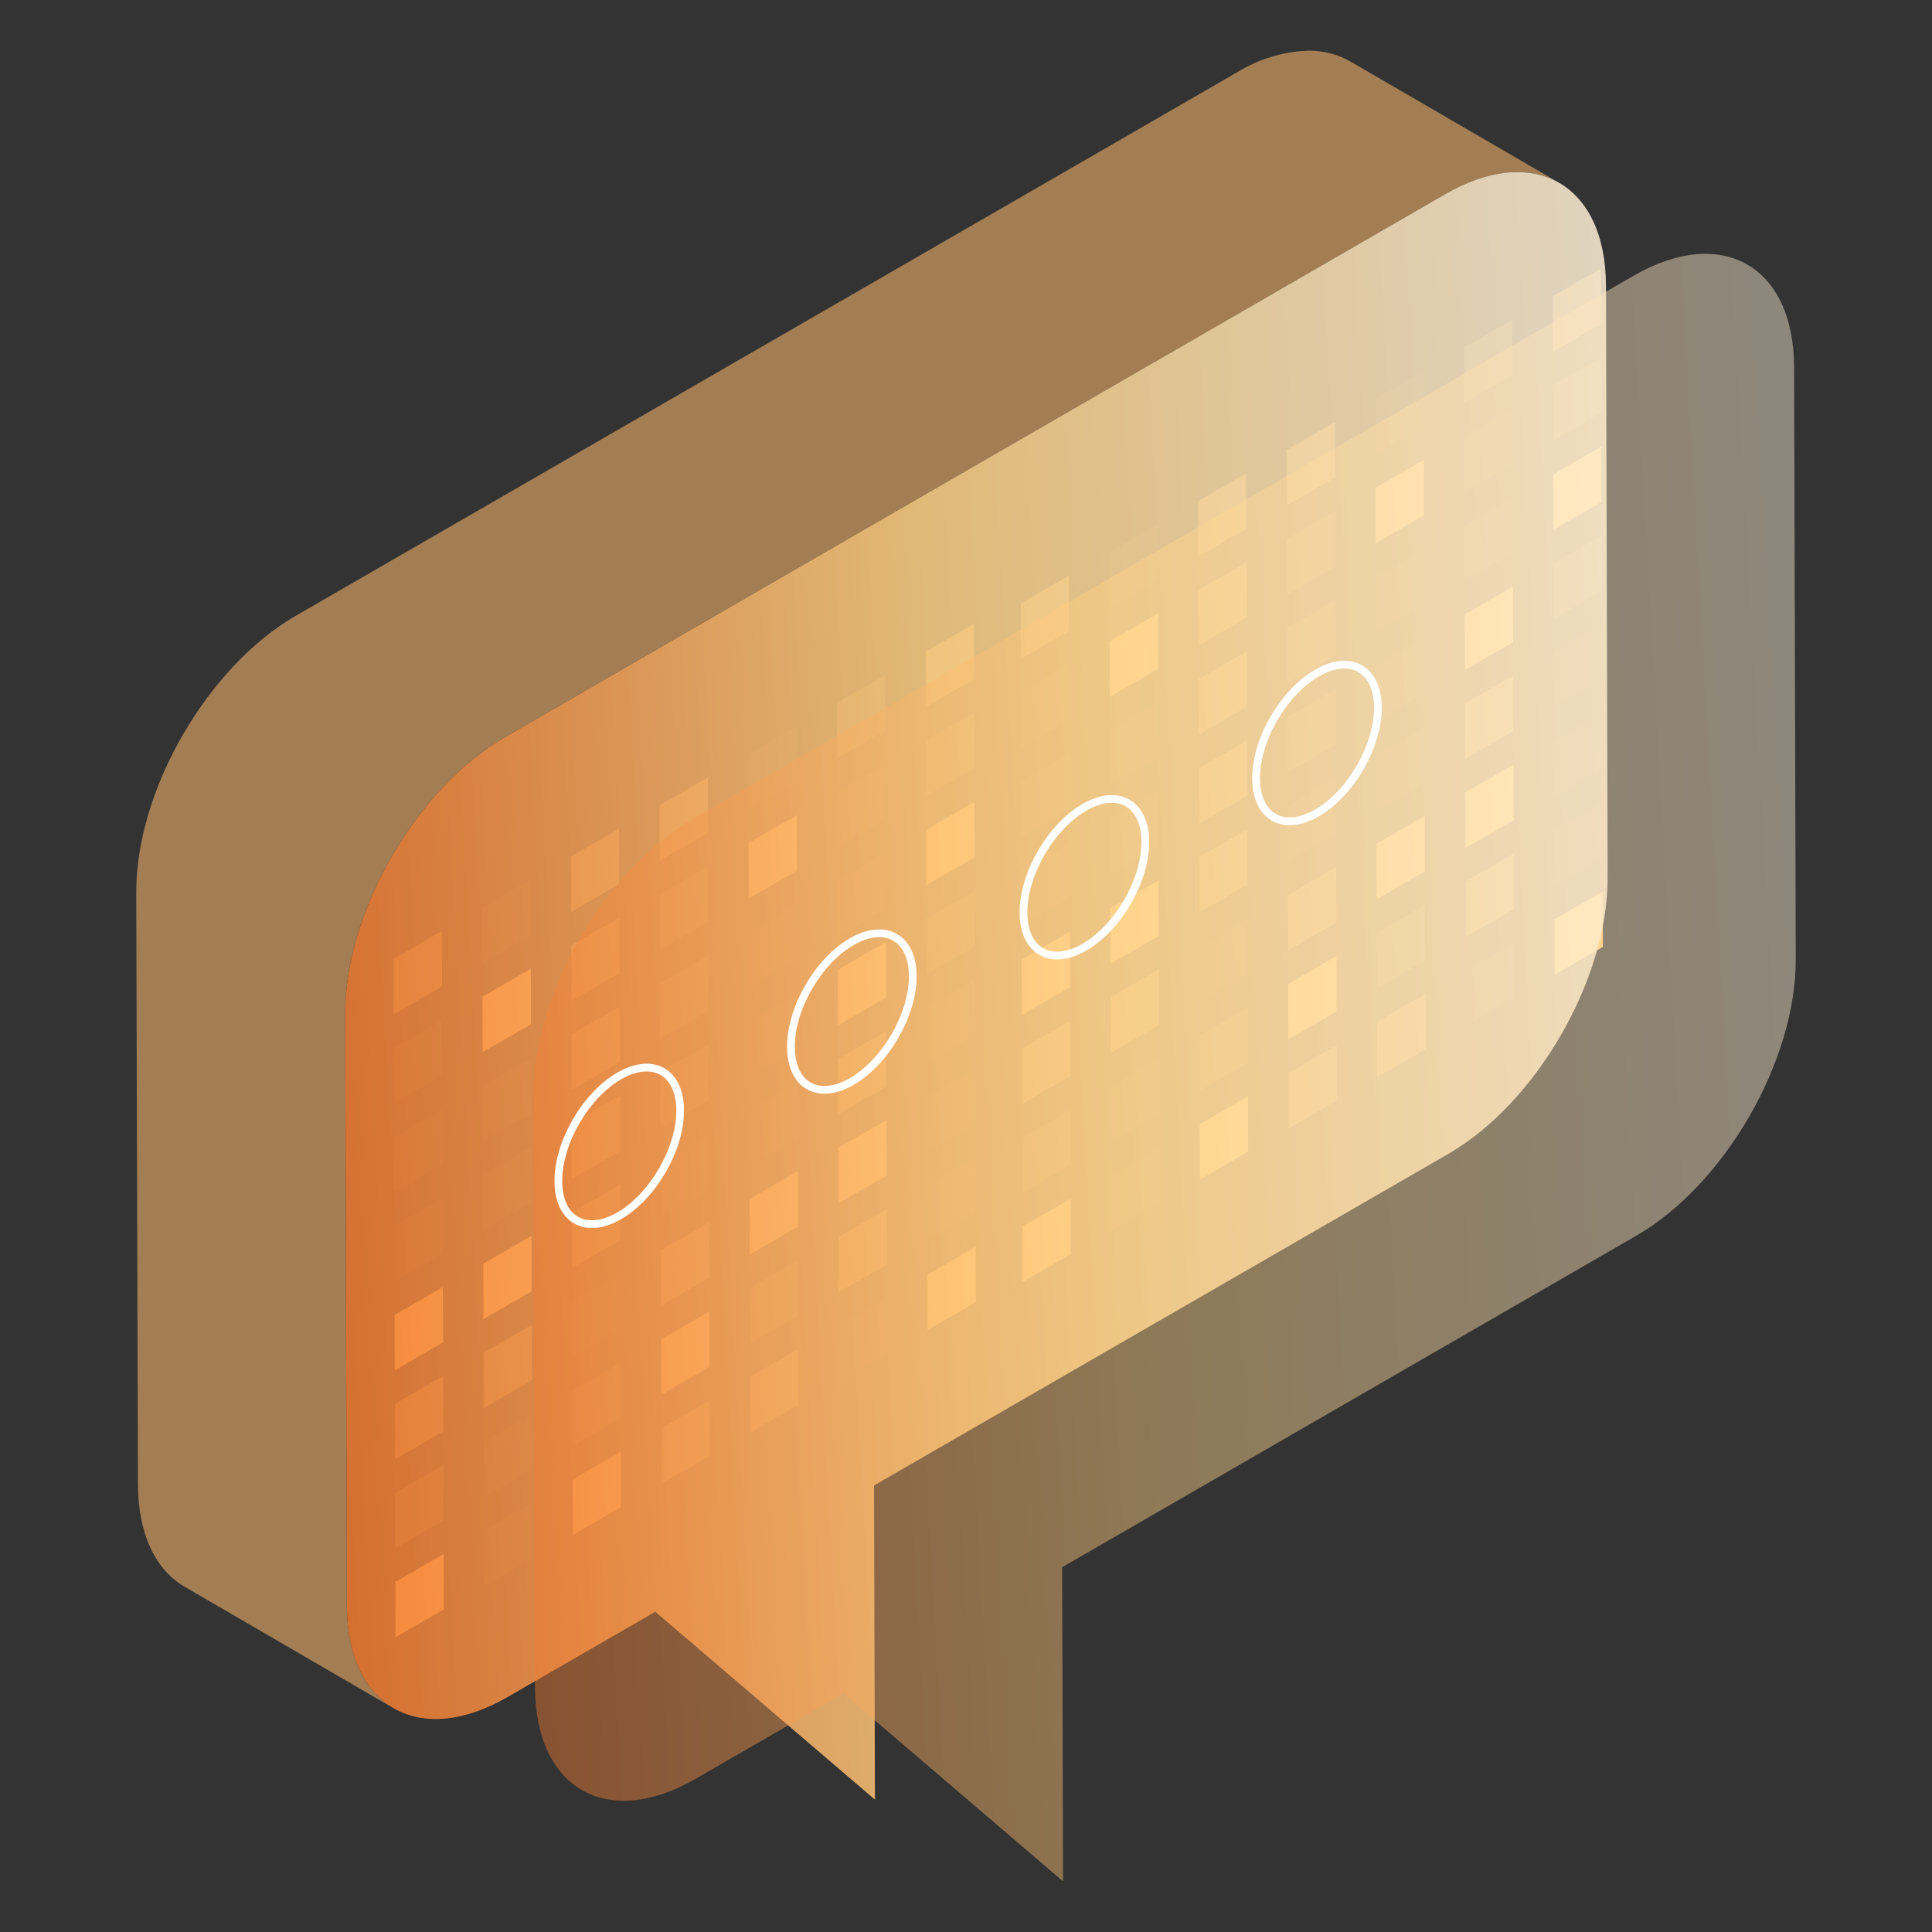 <svg xmlns="http://www.w3.org/2000/svg" xmlns:xlink="http://www.w3.org/1999/xlink" width="250" height="250" viewBox="0 0 250 250">
  <rect x="0" y="0" width="250" height="250" fill="#333333" stroke="none"/>
  <defs>
    <clipPath id="clip-path">
      <path id="Path_21135" data-name="Path 21135" d="M187.46,178.624,65.748,248.892C54.3,255.5,45.054,271.5,45.089,284.657l.216,76.6c.019,6.535,2.326,11.133,6.048,13.294l27.034,15.714c-3.719-2.161-6.023-6.759-6.045-13.3l-.216-76.6c-.035-13.158,9.21-29.151,20.661-35.764l121.707-70.268c5.756-3.324,10.973-3.635,14.738-1.447L202.2,177.179a10.7,10.7,0,0,0-5.445-1.4,18.857,18.857,0,0,0-9.293,2.843" transform="translate(-45.089 -175.781)" fill="#fff"/>
    </clipPath>
    <linearGradient id="linear-gradient" x1="-0.662" y1="2.836" x2="-0.647" y2="2.836" gradientUnits="objectBoundingBox">
      <stop offset="0" stop-color="#f1792f"/>
      <stop offset="1" stop-color="#fbb86c"/>
    </linearGradient>
    <linearGradient id="linear-gradient-2" x1="1.289" y1="0.5" x2="-0.039" y2="0.596" gradientUnits="objectBoundingBox">
      <stop offset="0" stop-color="#fff"/>
      <stop offset="0.611" stop-color="#ffd184"/>
      <stop offset="1" stop-color="#f1762c"/>
    </linearGradient>
  </defs>
  <g id="BI_consulting_icon" data-name="BI consulting_icon" transform="translate(-824.5 -1281.742)">
    <rect id="Rectangle_18208" data-name="Rectangle 18208" width="250" height="250" transform="translate(824.5 1281.742)" fill="#fff" opacity="0"/>
    <g id="Group_13995" data-name="Group 13995" transform="translate(797.041 1112.519)">
      <g id="Group_12921" data-name="Group 12921" transform="translate(45.089 175.781)">
        <g id="Group_12920" data-name="Group 12920" opacity="0.559" clip-path="url(#clip-path)">
          <rect id="Rectangle_18144" data-name="Rectangle 18144" width="184.177" height="214.487" transform="translate(-0.035 0)" fill="url(#linear-gradient)"/>
        </g>
      </g>
      <g id="Group_13163" data-name="Group 13163" transform="translate(78.388 249.945)" style="mix-blend-mode: screen;isolation: isolate">
        <g id="Group_4703" data-name="Group 4703" transform="translate(0 39.748)">
          <path id="Path_16950" data-name="Path 16950" d="M522.672,232.672l.02,7.174-6.248,3.607-.021-7.174Z" transform="translate(-516.424 -232.672)" fill="#fec56c" opacity="0.51"/>
        </g>
        <g id="Group_4704" data-name="Group 4704" transform="translate(11.474 33.123)">
          <path id="Path_16951" data-name="Path 16951" d="M541.578,221.756l.02,7.174-6.248,3.607-.02-7.174Z" transform="translate(-535.331 -221.756)" fill="#fec56c" opacity="0.11"/>
        </g>
        <g id="Group_4705" data-name="Group 4705" transform="translate(22.948 26.499)">
          <path id="Path_16952" data-name="Path 16952" d="M560.485,210.841l.02,7.174-6.248,3.607-.02-7.174Z" transform="translate(-554.237 -210.841)" fill="#fec56c" opacity="0.51"/>
        </g>
        <g id="Group_4706" data-name="Group 4706" transform="translate(34.422 19.874)">
          <path id="Path_16953" data-name="Path 16953" d="M579.391,199.925l.02,7.174-6.248,3.607-.02-7.174Z" transform="translate(-573.143 -199.925)" fill="#fec56c" opacity="0.51"/>
        </g>
        <g id="Group_4707" data-name="Group 4707" transform="translate(45.896 13.249)">
          <path id="Path_16954" data-name="Path 16954" d="M598.3,189.01l.02,7.174-6.248,3.607-.02-7.174Z" transform="translate(-592.049 -189.01)" fill="#fec56c" opacity="0.11"/>
        </g>
        <g id="Group_4708" data-name="Group 4708" transform="translate(57.375 6.625)">
          <path id="Path_16955" data-name="Path 16955" d="M617.207,178.094l.02,7.174-6.243,3.6-.02-7.174Z" transform="translate(-610.964 -178.094)" fill="#fec56c" opacity="0.259"/>
        </g>
        <g id="Group_4709" data-name="Group 4709" transform="translate(68.85)">
          <path id="Path_16956" data-name="Path 16956" d="M636.113,167.179l.02,7.174-6.243,3.6-.02-7.174Z" transform="translate(-629.87 -167.179)" fill="#fec56c" opacity="0.51"/>
        </g>
        <g id="Group_4710" data-name="Group 4710" transform="translate(0.033 51.262)">
          <path id="Path_16957" data-name="Path 16957" d="M522.726,251.644l.02,7.179-6.248,3.607-.02-7.18Z" transform="translate(-516.478 -251.644)" fill="#fec56c" opacity="0.11"/>
        </g>
        <g id="Group_4711" data-name="Group 4711" transform="translate(11.507 44.637)">
          <path id="Path_16958" data-name="Path 16958" d="M541.632,240.728l.02,7.179-6.248,3.607-.02-7.179Z" transform="translate(-535.384 -240.728)" fill="#fec56c"/>
        </g>
        <g id="Group_4712" data-name="Group 4712" transform="translate(22.981 38.013)">
          <path id="Path_16959" data-name="Path 16959" d="M560.538,229.813l.021,7.179-6.248,3.607-.021-7.18Z" transform="translate(-554.291 -229.813)" fill="#fec56c" opacity="0.51"/>
        </g>
        <g id="Group_4713" data-name="Group 4713" transform="translate(34.455 31.388)">
          <path id="Path_16960" data-name="Path 16960" d="M579.445,218.9l.021,7.18-6.248,3.607-.02-7.18Z" transform="translate(-573.197 -218.897)" fill="#fec56c" opacity="0.259"/>
        </g>
        <g id="Group_4714" data-name="Group 4714" transform="translate(45.929 24.763)">
          <path id="Path_16961" data-name="Path 16961" d="M598.351,207.982l.021,7.18-6.248,3.607-.02-7.18Z" transform="translate(-592.103 -207.982)" fill="#fec56c"/>
        </g>
        <g id="Group_4715" data-name="Group 4715" transform="translate(57.408 18.139)">
          <path id="Path_16962" data-name="Path 16962" d="M617.261,197.066l.02,7.18-6.243,3.6-.02-7.179Z" transform="translate(-611.018 -197.066)" fill="#fec56c" opacity="0.11"/>
        </g>
        <g id="Group_4716" data-name="Group 4716" transform="translate(68.882 11.514)">
          <path id="Path_16963" data-name="Path 16963" d="M636.167,186.151l.02,7.18-6.243,3.6-.02-7.179Z" transform="translate(-629.924 -186.151)" fill="#fec56c" opacity="0.259"/>
        </g>
        <g id="Group_4717" data-name="Group 4717" transform="translate(0.065 62.782)">
          <path id="Path_16964" data-name="Path 16964" d="M522.78,270.625l.02,7.174-6.248,3.607-.02-7.174Z" transform="translate(-516.532 -270.625)" fill="#fec56c" opacity="0.11"/>
        </g>
        <g id="Group_4718" data-name="Group 4718" transform="translate(11.539 56.157)">
          <path id="Path_16965" data-name="Path 16965" d="M541.686,259.71l.02,7.174-6.248,3.607-.02-7.174Z" transform="translate(-535.438 -259.71)" fill="#fec56c" opacity="0.11"/>
        </g>
        <g id="Group_4719" data-name="Group 4719" transform="translate(23.013 49.533)">
          <path id="Path_16966" data-name="Path 16966" d="M560.593,248.794l.02,7.174-6.248,3.607-.02-7.174Z" transform="translate(-554.345 -248.794)" fill="#fec56c" opacity="0.51"/>
        </g>
        <g id="Group_4720" data-name="Group 4720" transform="translate(34.488 42.908)">
          <path id="Path_16967" data-name="Path 16967" d="M579.5,237.879l.02,7.174-6.248,3.607-.02-7.174Z" transform="translate(-573.251 -237.879)" fill="#fec56c" opacity="0.259"/>
        </g>
        <g id="Group_4721" data-name="Group 4721" transform="translate(45.962 36.283)">
          <path id="Path_16968" data-name="Path 16968" d="M598.4,226.963l.02,7.174-6.248,3.607-.021-7.174Z" transform="translate(-592.157 -226.963)" fill="#fec56c" opacity="0.11"/>
        </g>
        <g id="Group_4722" data-name="Group 4722" transform="translate(57.441 29.659)">
          <path id="Path_16969" data-name="Path 16969" d="M617.314,216.048l.02,7.174-6.243,3.6-.02-7.174Z" transform="translate(-611.071 -216.048)" fill="#fec56c" opacity="0.11"/>
        </g>
        <g id="Group_4723" data-name="Group 4723" transform="translate(68.915 23.034)">
          <path id="Path_16970" data-name="Path 16970" d="M636.22,205.132l.02,7.174L630,215.91l-.02-7.174Z" transform="translate(-629.978 -205.132)" fill="#fec56c"/>
        </g>
        <g id="Group_4724" data-name="Group 4724" transform="translate(0.098 74.296)">
          <path id="Path_16971" data-name="Path 16971" d="M522.834,289.6l.02,7.179-6.248,3.607-.021-7.179Z" transform="translate(-516.586 -289.597)" fill="#fec56c" opacity="0.11"/>
        </g>
        <g id="Group_4725" data-name="Group 4725" transform="translate(11.572 67.671)">
          <path id="Path_16972" data-name="Path 16972" d="M541.74,278.682l.021,7.179-6.248,3.607-.02-7.179Z" transform="translate(-535.492 -278.682)" fill="#fec56c" opacity="0.11"/>
        </g>
        <g id="Group_4726" data-name="Group 4726" transform="translate(23.046 61.047)">
          <path id="Path_16973" data-name="Path 16973" d="M560.646,267.766l.02,7.179-6.248,3.607-.02-7.179Z" transform="translate(-554.398 -267.766)" fill="#fec56c" opacity="0.51"/>
        </g>
        <g id="Group_4727" data-name="Group 4727" transform="translate(34.52 54.422)">
          <path id="Path_16974" data-name="Path 16974" d="M579.552,256.85l.021,7.18-6.248,3.607-.02-7.179Z" transform="translate(-573.304 -256.85)" fill="#fec56c" opacity="0.259"/>
        </g>
        <g id="Group_4728" data-name="Group 4728" transform="translate(45.994 47.797)">
          <path id="Path_16975" data-name="Path 16975" d="M598.459,245.935l.02,7.179-6.248,3.607-.02-7.179Z" transform="translate(-592.211 -245.935)" fill="#fec56c" opacity="0.11"/>
        </g>
        <g id="Group_4729" data-name="Group 4729" transform="translate(57.473 41.173)">
          <path id="Path_16976" data-name="Path 16976" d="M617.368,235.02l.02,7.179-6.243,3.6-.02-7.179Z" transform="translate(-611.125 -235.02)" fill="#fec56c"/>
        </g>
        <g id="Group_4730" data-name="Group 4730" transform="translate(68.948 34.548)">
          <path id="Path_16977" data-name="Path 16977" d="M636.274,224.1l.021,7.179-6.243,3.6-.02-7.179Z" transform="translate(-630.031 -224.104)" fill="#fec56c" opacity="0.259"/>
        </g>
        <g id="Group_4731" data-name="Group 4731" transform="translate(0.131 85.816)">
          <path id="Path_16978" data-name="Path 16978" d="M522.887,308.578l.02,7.174-6.248,3.607-.02-7.174Z" transform="translate(-516.64 -308.578)" fill="#fec56c"/>
        </g>
        <g id="Group_4732" data-name="Group 4732" transform="translate(11.605 79.191)">
          <path id="Path_16979" data-name="Path 16979" d="M541.794,297.663l.02,7.174-6.248,3.607-.02-7.174Z" transform="translate(-535.546 -297.663)" fill="#fec56c"/>
        </g>
        <g id="Group_4733" data-name="Group 4733" transform="translate(23.079 72.566)">
          <path id="Path_16980" data-name="Path 16980" d="M560.7,286.747l.02,7.174-6.248,3.607-.02-7.174Z" transform="translate(-554.452 -286.747)" fill="#fec56c" opacity="0.51"/>
        </g>
        <g id="Group_4734" data-name="Group 4734" transform="translate(34.553 65.942)">
          <path id="Path_16981" data-name="Path 16981" d="M579.606,275.832l.02,7.174-6.248,3.607-.02-7.174Z" transform="translate(-573.358 -275.832)" fill="#fec56c" opacity="0.11"/>
        </g>
        <g id="Group_4735" data-name="Group 4735" transform="translate(46.027 59.317)">
          <path id="Path_16982" data-name="Path 16982" d="M598.512,264.916l.02,7.174-6.248,3.607-.02-7.174Z" transform="translate(-592.264 -264.916)" fill="#fec56c" opacity="0.11"/>
        </g>
        <g id="Group_4736" data-name="Group 4736" transform="translate(57.506 52.692)">
          <path id="Path_16983" data-name="Path 16983" d="M617.422,254l.02,7.174-6.243,3.6-.02-7.174Z" transform="translate(-611.179 -254.001)" fill="#fec56c" opacity="0.51"/>
        </g>
        <g id="Group_4737" data-name="Group 4737" transform="translate(68.98 46.068)">
          <path id="Path_16984" data-name="Path 16984" d="M636.328,243.085l.02,7.174-6.243,3.6-.02-7.174Z" transform="translate(-630.085 -243.085)" fill="#fec56c" opacity="0.11"/>
        </g>
        <g id="Group_4738" data-name="Group 4738" transform="translate(0.163 97.33)">
          <path id="Path_16985" data-name="Path 16985" d="M522.941,327.55l.02,7.18-6.248,3.607-.02-7.179Z" transform="translate(-516.693 -327.55)" fill="#fec56c" opacity="0.51"/>
        </g>
        <g id="Group_4739" data-name="Group 4739" transform="translate(11.637 90.705)">
          <path id="Path_16986" data-name="Path 16986" d="M541.848,316.634l.02,7.18-6.248,3.607-.02-7.179Z" transform="translate(-535.6 -316.634)" fill="#fec56c" opacity="0.51"/>
        </g>
        <g id="Group_4740" data-name="Group 4740" transform="translate(23.111 84.08)">
          <path id="Path_16987" data-name="Path 16987" d="M560.754,305.719l.02,7.179-6.248,3.607-.02-7.179Z" transform="translate(-554.506 -305.719)" fill="#fec56c" opacity="0.11"/>
        </g>
        <g id="Group_4741" data-name="Group 4741" transform="translate(34.585 77.456)">
          <path id="Path_16988" data-name="Path 16988" d="M579.66,294.8l.02,7.18-6.248,3.607-.02-7.179Z" transform="translate(-573.412 -294.803)" fill="#fec56c" opacity="0.51"/>
        </g>
        <g id="Group_4742" data-name="Group 4742" transform="translate(46.06 70.831)">
          <path id="Path_16989" data-name="Path 16989" d="M598.566,283.888l.02,7.179-6.248,3.607-.02-7.18Z" transform="translate(-592.318 -283.888)" fill="#fec56c"/>
        </g>
        <g id="Group_4743" data-name="Group 4743" transform="translate(57.539 64.206)">
          <path id="Path_16990" data-name="Path 16990" d="M617.476,272.972l.021,7.179-6.243,3.6-.02-7.18Z" transform="translate(-611.233 -272.972)" fill="#fec56c"/>
        </g>
        <g id="Group_4744" data-name="Group 4744" transform="translate(69.013 57.582)">
          <path id="Path_16991" data-name="Path 16991" d="M636.382,262.057l.02,7.179-6.243,3.6-.02-7.179Z" transform="translate(-630.139 -262.057)" fill="#fec56c" opacity="0.11"/>
        </g>
        <g id="Group_4745" data-name="Group 4745" transform="translate(0.196 108.844)">
          <path id="Path_16992" data-name="Path 16992" d="M522.995,346.522l.02,7.18-6.248,3.607-.02-7.179Z" transform="translate(-516.747 -346.522)" fill="#fec56c" opacity="0.259"/>
        </g>
        <g id="Group_4746" data-name="Group 4746" transform="translate(11.67 102.219)">
          <path id="Path_16993" data-name="Path 16993" d="M541.9,335.606l.02,7.179-6.248,3.607-.02-7.179Z" transform="translate(-535.654 -335.606)" fill="#fec56c" opacity="0.11"/>
        </g>
        <g id="Group_4747" data-name="Group 4747" transform="translate(23.144 95.594)">
          <path id="Path_16994" data-name="Path 16994" d="M560.808,324.691l.02,7.18-6.248,3.607-.02-7.18Z" transform="translate(-554.56 -324.691)" fill="#fec56c" opacity="0.259"/>
        </g>
        <g id="Group_4748" data-name="Group 4748" transform="translate(34.618 88.97)">
          <path id="Path_16995" data-name="Path 16995" d="M579.714,313.775l.02,7.179-6.248,3.607-.02-7.179Z" transform="translate(-573.466 -313.775)" fill="#fec56c"/>
        </g>
        <g id="Group_4749" data-name="Group 4749" transform="translate(46.092 82.345)">
          <path id="Path_16996" data-name="Path 16996" d="M598.62,302.86l.02,7.18-6.248,3.607-.021-7.179Z" transform="translate(-592.372 -302.86)" fill="#fec56c" opacity="0.259"/>
        </g>
        <g id="Group_4750" data-name="Group 4750" transform="translate(57.571 75.72)">
          <path id="Path_16997" data-name="Path 16997" d="M617.53,291.944l.02,7.18-6.243,3.6-.02-7.179Z" transform="translate(-611.286 -291.944)" fill="#fec56c" opacity="0.51"/>
        </g>
        <g id="Group_4751" data-name="Group 4751" transform="translate(69.045 69.096)">
          <path id="Path_16998" data-name="Path 16998" d="M636.435,281.029l.02,7.179-6.243,3.6-.02-7.18Z" transform="translate(-630.193 -281.029)" fill="#fec56c" opacity="0.11"/>
        </g>
        <g id="Group_4752" data-name="Group 4752" transform="translate(0.229 120.364)">
          <path id="Path_16999" data-name="Path 16999" d="M523.049,365.5l.02,7.174-6.248,3.607-.02-7.174Z" transform="translate(-516.801 -365.503)" fill="#fec56c"/>
        </g>
        <g id="Group_4753" data-name="Group 4753" transform="translate(11.703 113.739)">
          <path id="Path_17000" data-name="Path 17000" d="M541.955,354.588l.02,7.174-6.248,3.607-.02-7.174Z" transform="translate(-535.707 -354.588)" fill="#fec56c" opacity="0.11"/>
        </g>
        <g id="Group_4754" data-name="Group 4754" transform="translate(23.177 107.114)">
          <path id="Path_17001" data-name="Path 17001" d="M560.861,343.672l.02,7.174-6.248,3.607-.02-7.174Z" transform="translate(-554.613 -343.672)" fill="#fec56c"/>
        </g>
        <g id="Group_4755" data-name="Group 4755" transform="translate(34.651 100.49)">
          <path id="Path_17002" data-name="Path 17002" d="M579.767,332.757l.02,7.174-6.248,3.607-.02-7.173Z" transform="translate(-573.519 -332.757)" fill="#fec56c" opacity="0.51"/>
        </g>
        <g id="Group_4756" data-name="Group 4756" transform="translate(46.125 93.865)">
          <path id="Path_17003" data-name="Path 17003" d="M598.674,321.841l.02,7.174-6.248,3.607-.021-7.174Z" transform="translate(-592.426 -321.841)" fill="#fec56c" opacity="0.51"/>
        </g>
        <g id="Group_4757" data-name="Group 4757" transform="translate(57.604 87.24)">
          <path id="Path_17004" data-name="Path 17004" d="M617.583,310.926l.02,7.174-6.243,3.6-.021-7.174Z" transform="translate(-611.34 -310.926)" fill="#fec56c" opacity="0.11"/>
        </g>
        <g id="Group_4758" data-name="Group 4758" transform="translate(69.078 80.616)">
          <path id="Path_17005" data-name="Path 17005" d="M636.489,300.01l.02,7.174-6.243,3.6-.02-7.174Z" transform="translate(-630.247 -300.01)" fill="#fec56c"/>
        </g>
      </g>
      <g id="Group_13164" data-name="Group 13164" transform="translate(159.529 203.965)" style="mix-blend-mode: screen;isolation: isolate">
        <g id="Group_4703-2" data-name="Group 4703" transform="translate(0 39.748)">
          <path id="Path_16950-2" data-name="Path 16950" d="M522.672,232.672l.02,7.174-6.248,3.607-.021-7.174Z" transform="translate(-516.424 -232.672)" fill="#fec56c" opacity="0.51"/>
        </g>
        <g id="Group_4704-2" data-name="Group 4704" transform="translate(11.474 33.123)">
          <path id="Path_16951-2" data-name="Path 16951" d="M541.578,221.756l.02,7.174-6.248,3.607-.02-7.174Z" transform="translate(-535.331 -221.756)" fill="#fec56c" opacity="0.11"/>
        </g>
        <g id="Group_4705-2" data-name="Group 4705" transform="translate(22.948 26.499)">
          <path id="Path_16952-2" data-name="Path 16952" d="M560.485,210.841l.02,7.174-6.248,3.607-.02-7.174Z" transform="translate(-554.237 -210.841)" fill="#fec56c" opacity="0.51"/>
        </g>
        <g id="Group_4706-2" data-name="Group 4706" transform="translate(34.422 19.874)">
          <path id="Path_16953-2" data-name="Path 16953" d="M579.391,199.925l.02,7.174-6.248,3.607-.02-7.174Z" transform="translate(-573.143 -199.925)" fill="#fec56c" opacity="0.51"/>
        </g>
        <g id="Group_4707-2" data-name="Group 4707" transform="translate(45.896 13.249)">
          <path id="Path_16954-2" data-name="Path 16954" d="M598.3,189.01l.02,7.174-6.248,3.607-.02-7.174Z" transform="translate(-592.049 -189.01)" fill="#fec56c" opacity="0.11"/>
        </g>
        <g id="Group_4708-2" data-name="Group 4708" transform="translate(57.375 6.625)">
          <path id="Path_16955-2" data-name="Path 16955" d="M617.207,178.094l.02,7.174-6.243,3.6-.02-7.174Z" transform="translate(-610.964 -178.094)" fill="#fec56c" opacity="0.259"/>
        </g>
        <g id="Group_4709-2" data-name="Group 4709" transform="translate(68.85)">
          <path id="Path_16956-2" data-name="Path 16956" d="M636.113,167.179l.02,7.174-6.243,3.6-.02-7.174Z" transform="translate(-629.87 -167.179)" fill="#fec56c" opacity="0.51"/>
        </g>
        <g id="Group_4710-2" data-name="Group 4710" transform="translate(0.033 51.262)">
          <path id="Path_16957-2" data-name="Path 16957" d="M522.726,251.644l.02,7.179-6.248,3.607-.02-7.18Z" transform="translate(-516.478 -251.644)" fill="#fec56c" opacity="0.11"/>
        </g>
        <g id="Group_4711-2" data-name="Group 4711" transform="translate(11.507 44.637)">
          <path id="Path_16958-2" data-name="Path 16958" d="M541.632,240.728l.02,7.179-6.248,3.607-.02-7.179Z" transform="translate(-535.384 -240.728)" fill="#fec56c"/>
        </g>
        <g id="Group_4712-2" data-name="Group 4712" transform="translate(22.981 38.013)">
          <path id="Path_16959-2" data-name="Path 16959" d="M560.538,229.813l.021,7.179-6.248,3.607-.021-7.18Z" transform="translate(-554.291 -229.813)" fill="#fec56c" opacity="0.51"/>
        </g>
        <g id="Group_4713-2" data-name="Group 4713" transform="translate(34.455 31.388)">
          <path id="Path_16960-2" data-name="Path 16960" d="M579.445,218.9l.021,7.18-6.248,3.607-.02-7.18Z" transform="translate(-573.197 -218.897)" fill="#fec56c" opacity="0.259"/>
        </g>
        <g id="Group_4714-2" data-name="Group 4714" transform="translate(45.929 24.763)">
          <path id="Path_16961-2" data-name="Path 16961" d="M598.351,207.982l.021,7.18-6.248,3.607-.02-7.18Z" transform="translate(-592.103 -207.982)" fill="#fec56c"/>
        </g>
        <g id="Group_4715-2" data-name="Group 4715" transform="translate(57.408 18.139)">
          <path id="Path_16962-2" data-name="Path 16962" d="M617.261,197.066l.02,7.18-6.243,3.6-.02-7.179Z" transform="translate(-611.018 -197.066)" fill="#fec56c" opacity="0.11"/>
        </g>
        <g id="Group_4716-2" data-name="Group 4716" transform="translate(68.882 11.514)">
          <path id="Path_16963-2" data-name="Path 16963" d="M636.167,186.151l.02,7.18-6.243,3.6-.02-7.179Z" transform="translate(-629.924 -186.151)" fill="#fec56c" opacity="0.259"/>
        </g>
        <g id="Group_4717-2" data-name="Group 4717" transform="translate(0.065 62.782)">
          <path id="Path_16964-2" data-name="Path 16964" d="M522.78,270.625l.02,7.174-6.248,3.607-.02-7.174Z" transform="translate(-516.532 -270.625)" fill="#fec56c" opacity="0.11"/>
        </g>
        <g id="Group_4718-2" data-name="Group 4718" transform="translate(11.539 56.157)">
          <path id="Path_16965-2" data-name="Path 16965" d="M541.686,259.71l.02,7.174-6.248,3.607-.02-7.174Z" transform="translate(-535.438 -259.71)" fill="#fec56c" opacity="0.11"/>
        </g>
        <g id="Group_4719-2" data-name="Group 4719" transform="translate(23.013 49.533)">
          <path id="Path_16966-2" data-name="Path 16966" d="M560.593,248.794l.02,7.174-6.248,3.607-.02-7.174Z" transform="translate(-554.345 -248.794)" fill="#fec56c" opacity="0.51"/>
        </g>
        <g id="Group_4720-2" data-name="Group 4720" transform="translate(34.488 42.908)">
          <path id="Path_16967-2" data-name="Path 16967" d="M579.5,237.879l.02,7.174-6.248,3.607-.02-7.174Z" transform="translate(-573.251 -237.879)" fill="#fec56c" opacity="0.259"/>
        </g>
        <g id="Group_4721-2" data-name="Group 4721" transform="translate(45.962 36.283)">
          <path id="Path_16968-2" data-name="Path 16968" d="M598.4,226.963l.02,7.174-6.248,3.607-.021-7.174Z" transform="translate(-592.157 -226.963)" fill="#fec56c" opacity="0.11"/>
        </g>
        <g id="Group_4722-2" data-name="Group 4722" transform="translate(57.441 29.659)">
          <path id="Path_16969-2" data-name="Path 16969" d="M617.314,216.048l.02,7.174-6.243,3.6-.02-7.174Z" transform="translate(-611.071 -216.048)" fill="#fec56c" opacity="0.11"/>
        </g>
        <g id="Group_4723-2" data-name="Group 4723" transform="translate(68.915 23.034)">
          <path id="Path_16970-2" data-name="Path 16970" d="M636.22,205.132l.02,7.174L630,215.91l-.02-7.174Z" transform="translate(-629.978 -205.132)" fill="#fec56c"/>
        </g>
        <g id="Group_4724-2" data-name="Group 4724" transform="translate(0.098 74.296)">
          <path id="Path_16971-2" data-name="Path 16971" d="M522.834,289.6l.02,7.179-6.248,3.607-.021-7.179Z" transform="translate(-516.586 -289.597)" fill="#fec56c" opacity="0.11"/>
        </g>
        <g id="Group_4725-2" data-name="Group 4725" transform="translate(11.572 67.671)">
          <path id="Path_16972-2" data-name="Path 16972" d="M541.74,278.682l.021,7.179-6.248,3.607-.02-7.179Z" transform="translate(-535.492 -278.682)" fill="#fec56c" opacity="0.11"/>
        </g>
        <g id="Group_4726-2" data-name="Group 4726" transform="translate(23.046 61.047)">
          <path id="Path_16973-2" data-name="Path 16973" d="M560.646,267.766l.02,7.179-6.248,3.607-.02-7.179Z" transform="translate(-554.398 -267.766)" fill="#fec56c" opacity="0.51"/>
        </g>
        <g id="Group_4727-2" data-name="Group 4727" transform="translate(34.52 54.422)">
          <path id="Path_16974-2" data-name="Path 16974" d="M579.552,256.85l.021,7.18-6.248,3.607-.02-7.179Z" transform="translate(-573.304 -256.85)" fill="#fec56c" opacity="0.259"/>
        </g>
        <g id="Group_4728-2" data-name="Group 4728" transform="translate(45.994 47.797)">
          <path id="Path_16975-2" data-name="Path 16975" d="M598.459,245.935l.02,7.179-6.248,3.607-.02-7.179Z" transform="translate(-592.211 -245.935)" fill="#fec56c" opacity="0.11"/>
        </g>
        <g id="Group_4729-2" data-name="Group 4729" transform="translate(57.473 41.173)">
          <path id="Path_16976-2" data-name="Path 16976" d="M617.368,235.02l.02,7.179-6.243,3.6-.02-7.179Z" transform="translate(-611.125 -235.02)" fill="#fec56c"/>
        </g>
        <g id="Group_4730-2" data-name="Group 4730" transform="translate(68.948 34.548)">
          <path id="Path_16977-2" data-name="Path 16977" d="M636.274,224.1l.021,7.179-6.243,3.6-.02-7.179Z" transform="translate(-630.031 -224.104)" fill="#fec56c" opacity="0.259"/>
        </g>
        <g id="Group_4731-2" data-name="Group 4731" transform="translate(0.131 85.816)">
          <path id="Path_16978-2" data-name="Path 16978" d="M522.887,308.578l.02,7.174-6.248,3.607-.02-7.174Z" transform="translate(-516.64 -308.578)" fill="#fec56c"/>
        </g>
        <g id="Group_4732-2" data-name="Group 4732" transform="translate(11.605 79.191)">
          <path id="Path_16979-2" data-name="Path 16979" d="M541.794,297.663l.02,7.174-6.248,3.607-.02-7.174Z" transform="translate(-535.546 -297.663)" fill="#fec56c"/>
        </g>
        <g id="Group_4733-2" data-name="Group 4733" transform="translate(23.079 72.566)">
          <path id="Path_16980-2" data-name="Path 16980" d="M560.7,286.747l.02,7.174-6.248,3.607-.02-7.174Z" transform="translate(-554.452 -286.747)" fill="#fec56c" opacity="0.51"/>
        </g>
        <g id="Group_4734-2" data-name="Group 4734" transform="translate(34.553 65.942)">
          <path id="Path_16981-2" data-name="Path 16981" d="M579.606,275.832l.02,7.174-6.248,3.607-.02-7.174Z" transform="translate(-573.358 -275.832)" fill="#fec56c" opacity="0.11"/>
        </g>
        <g id="Group_4735-2" data-name="Group 4735" transform="translate(46.027 59.317)">
          <path id="Path_16982-2" data-name="Path 16982" d="M598.512,264.916l.02,7.174-6.248,3.607-.02-7.174Z" transform="translate(-592.264 -264.916)" fill="#fec56c" opacity="0.11"/>
        </g>
        <g id="Group_4736-2" data-name="Group 4736" transform="translate(57.506 52.692)">
          <path id="Path_16983-2" data-name="Path 16983" d="M617.422,254l.02,7.174-6.243,3.6-.02-7.174Z" transform="translate(-611.179 -254.001)" fill="#fec56c" opacity="0.51"/>
        </g>
        <g id="Group_4737-2" data-name="Group 4737" transform="translate(68.98 46.068)">
          <path id="Path_16984-2" data-name="Path 16984" d="M636.328,243.085l.02,7.174-6.243,3.6-.02-7.174Z" transform="translate(-630.085 -243.085)" fill="#fec56c" opacity="0.11"/>
        </g>
        <g id="Group_4738-2" data-name="Group 4738" transform="translate(0.163 97.33)">
          <path id="Path_16985-2" data-name="Path 16985" d="M522.941,327.55l.02,7.18-6.248,3.607-.02-7.179Z" transform="translate(-516.693 -327.55)" fill="#fec56c" opacity="0.51"/>
        </g>
        <g id="Group_4739-2" data-name="Group 4739" transform="translate(11.637 90.705)">
          <path id="Path_16986-2" data-name="Path 16986" d="M541.848,316.634l.02,7.18-6.248,3.607-.02-7.179Z" transform="translate(-535.6 -316.634)" fill="#fec56c" opacity="0.51"/>
        </g>
        <g id="Group_4740-2" data-name="Group 4740" transform="translate(23.111 84.08)">
          <path id="Path_16987-2" data-name="Path 16987" d="M560.754,305.719l.02,7.179-6.248,3.607-.02-7.179Z" transform="translate(-554.506 -305.719)" fill="#fec56c" opacity="0.11"/>
        </g>
        <g id="Group_4741-2" data-name="Group 4741" transform="translate(34.585 77.456)">
          <path id="Path_16988-2" data-name="Path 16988" d="M579.66,294.8l.02,7.18-6.248,3.607-.02-7.179Z" transform="translate(-573.412 -294.803)" fill="#fec56c" opacity="0.51"/>
        </g>
        <g id="Group_4742-2" data-name="Group 4742" transform="translate(46.06 70.831)">
          <path id="Path_16989-2" data-name="Path 16989" d="M598.566,283.888l.02,7.179-6.248,3.607-.02-7.18Z" transform="translate(-592.318 -283.888)" fill="#fec56c"/>
        </g>
        <g id="Group_4743-2" data-name="Group 4743" transform="translate(57.539 64.206)">
          <path id="Path_16990-2" data-name="Path 16990" d="M617.476,272.972l.021,7.179-6.243,3.6-.02-7.18Z" transform="translate(-611.233 -272.972)" fill="#fec56c"/>
        </g>
        <g id="Group_4744-2" data-name="Group 4744" transform="translate(69.013 57.582)">
          <path id="Path_16991-2" data-name="Path 16991" d="M636.382,262.057l.02,7.179-6.243,3.6-.02-7.179Z" transform="translate(-630.139 -262.057)" fill="#fec56c" opacity="0.11"/>
        </g>
        <g id="Group_4745-2" data-name="Group 4745" transform="translate(0.196 108.844)">
          <path id="Path_16992-2" data-name="Path 16992" d="M522.995,346.522l.02,7.18-6.248,3.607-.02-7.179Z" transform="translate(-516.747 -346.522)" fill="#fec56c" opacity="0.259"/>
        </g>
        <g id="Group_4746-2" data-name="Group 4746" transform="translate(11.67 102.219)">
          <path id="Path_16993-2" data-name="Path 16993" d="M541.9,335.606l.02,7.179-6.248,3.607-.02-7.179Z" transform="translate(-535.654 -335.606)" fill="#fec56c" opacity="0.11"/>
        </g>
        <g id="Group_4747-2" data-name="Group 4747" transform="translate(23.144 95.594)">
          <path id="Path_16994-2" data-name="Path 16994" d="M560.808,324.691l.02,7.18-6.248,3.607-.02-7.18Z" transform="translate(-554.56 -324.691)" fill="#fec56c" opacity="0.259"/>
        </g>
        <g id="Group_4748-2" data-name="Group 4748" transform="translate(34.618 88.97)">
          <path id="Path_16995-2" data-name="Path 16995" d="M579.714,313.775l.02,7.179-6.248,3.607-.02-7.179Z" transform="translate(-573.466 -313.775)" fill="#fec56c"/>
        </g>
        <g id="Group_4749-2" data-name="Group 4749" transform="translate(46.092 82.345)">
          <path id="Path_16996-2" data-name="Path 16996" d="M598.62,302.86l.02,7.18-6.248,3.607-.021-7.179Z" transform="translate(-592.372 -302.86)" fill="#fec56c" opacity="0.259"/>
        </g>
        <g id="Group_4750-2" data-name="Group 4750" transform="translate(57.571 75.72)">
          <path id="Path_16997-2" data-name="Path 16997" d="M617.53,291.944l.02,7.18-6.243,3.6-.02-7.179Z" transform="translate(-611.286 -291.944)" fill="#fec56c" opacity="0.51"/>
        </g>
        <g id="Group_4751-2" data-name="Group 4751" transform="translate(69.045 69.096)">
          <path id="Path_16998-2" data-name="Path 16998" d="M636.435,281.029l.02,7.179-6.243,3.6-.02-7.18Z" transform="translate(-630.193 -281.029)" fill="#fec56c" opacity="0.11"/>
        </g>
        <g id="Group_4752-2" data-name="Group 4752" transform="translate(0.229 120.364)">
          <path id="Path_16999-2" data-name="Path 16999" d="M523.049,365.5l.02,7.174-6.248,3.607-.02-7.174Z" transform="translate(-516.801 -365.503)" fill="#fec56c"/>
        </g>
        <g id="Group_4753-2" data-name="Group 4753" transform="translate(11.703 113.739)">
          <path id="Path_17000-2" data-name="Path 17000" d="M541.955,354.588l.02,7.174-6.248,3.607-.02-7.174Z" transform="translate(-535.707 -354.588)" fill="#fec56c" opacity="0.11"/>
        </g>
        <g id="Group_4754-2" data-name="Group 4754" transform="translate(23.177 107.114)">
          <path id="Path_17001-2" data-name="Path 17001" d="M560.861,343.672l.02,7.174-6.248,3.607-.02-7.174Z" transform="translate(-554.613 -343.672)" fill="#fec56c"/>
        </g>
        <g id="Group_4755-2" data-name="Group 4755" transform="translate(34.651 100.49)">
          <path id="Path_17002-2" data-name="Path 17002" d="M579.767,332.757l.02,7.174-6.248,3.607-.02-7.173Z" transform="translate(-573.519 -332.757)" fill="#fec56c" opacity="0.51"/>
        </g>
        <g id="Group_4756-2" data-name="Group 4756" transform="translate(46.125 93.865)">
          <path id="Path_17003-2" data-name="Path 17003" d="M598.674,321.841l.02,7.174-6.248,3.607-.021-7.174Z" transform="translate(-592.426 -321.841)" fill="#fec56c" opacity="0.51"/>
        </g>
        <g id="Group_4757-2" data-name="Group 4757" transform="translate(57.604 87.24)">
          <path id="Path_17004-2" data-name="Path 17004" d="M617.583,310.926l.02,7.174-6.243,3.6-.021-7.174Z" transform="translate(-611.34 -310.926)" fill="#fec56c" opacity="0.11"/>
        </g>
        <g id="Group_4758-2" data-name="Group 4758" transform="translate(69.078 80.616)">
          <path id="Path_17005-2" data-name="Path 17005" d="M636.489,300.01l.02,7.174-6.243,3.6-.02-7.174Z" transform="translate(-630.247 -300.01)" fill="#fec56c"/>
        </g>
      </g>
      <path id="Path_21136" data-name="Path 21136" d="M197.453,184.432c11.436-6.6,20.742-1.314,20.778,11.841l.216,76.6c.038,13.158-9.207,29.173-20.642,35.775L123.52,351.538l.114,40.649L95.215,367.88,76.1,378.918c-11.449,6.61-20.756,1.306-20.794-11.849l-.216-76.6c-.038-13.156,9.21-29.154,20.659-35.764Z" transform="translate(17.04 9.903)" opacity="0.849" fill="url(#linear-gradient-2)"/>
      <path id="Path_21334" data-name="Path 21334" d="M197.453,184.432c11.436-6.6,20.742-1.314,20.778,11.841l.216,76.6c.038,13.158-9.207,29.173-20.642,35.775L123.52,351.538l.114,40.649L95.215,367.88,76.1,378.918c-11.449,6.61-20.756,1.306-20.794-11.849l-.216-76.6c-.038-13.156,9.21-29.154,20.659-35.764Z" transform="translate(41.383 20.479)" opacity="0.448" fill="url(#linear-gradient-2)"/>
      <path id="Path_21381" data-name="Path 21381" d="M81.049,230.008c0,5-3.53,11.081-7.882,13.6s-7.884.5-7.884-4.5,3.53-11.081,7.884-13.594,7.882-.5,7.882,4.493" transform="translate(34.424 82.936)" fill="none" stroke="#fff" stroke-width="1"/>
      <path id="Path_21382" data-name="Path 21382" d="M92.176,223.581c0,5-3.53,11.081-7.882,13.6s-7.884.5-7.884-4.5,3.53-11.081,7.884-13.594,7.882-.5,7.882,4.49" transform="translate(53.393 71.983)" fill="none" stroke="#fff" stroke-width="1"/>
      <path id="Path_21383" data-name="Path 21383" d="M103.3,217.159c0,5-3.53,11.081-7.882,13.6s-7.884.5-7.884-4.5,3.53-11.081,7.884-13.6,7.882-.5,7.882,4.5" transform="translate(72.362 61.031)" fill="none" stroke="#fff" stroke-width="1"/>
      <path id="Path_21384" data-name="Path 21384" d="M114.428,210.735c0,5-3.53,11.081-7.882,13.6s-7.882.5-7.882-4.5,3.527-11.081,7.882-13.6,7.882-.5,7.882,4.5" transform="translate(91.332 50.081)" fill="none" stroke="#fff" stroke-width="1"/>
    </g>
  </g>
</svg>
